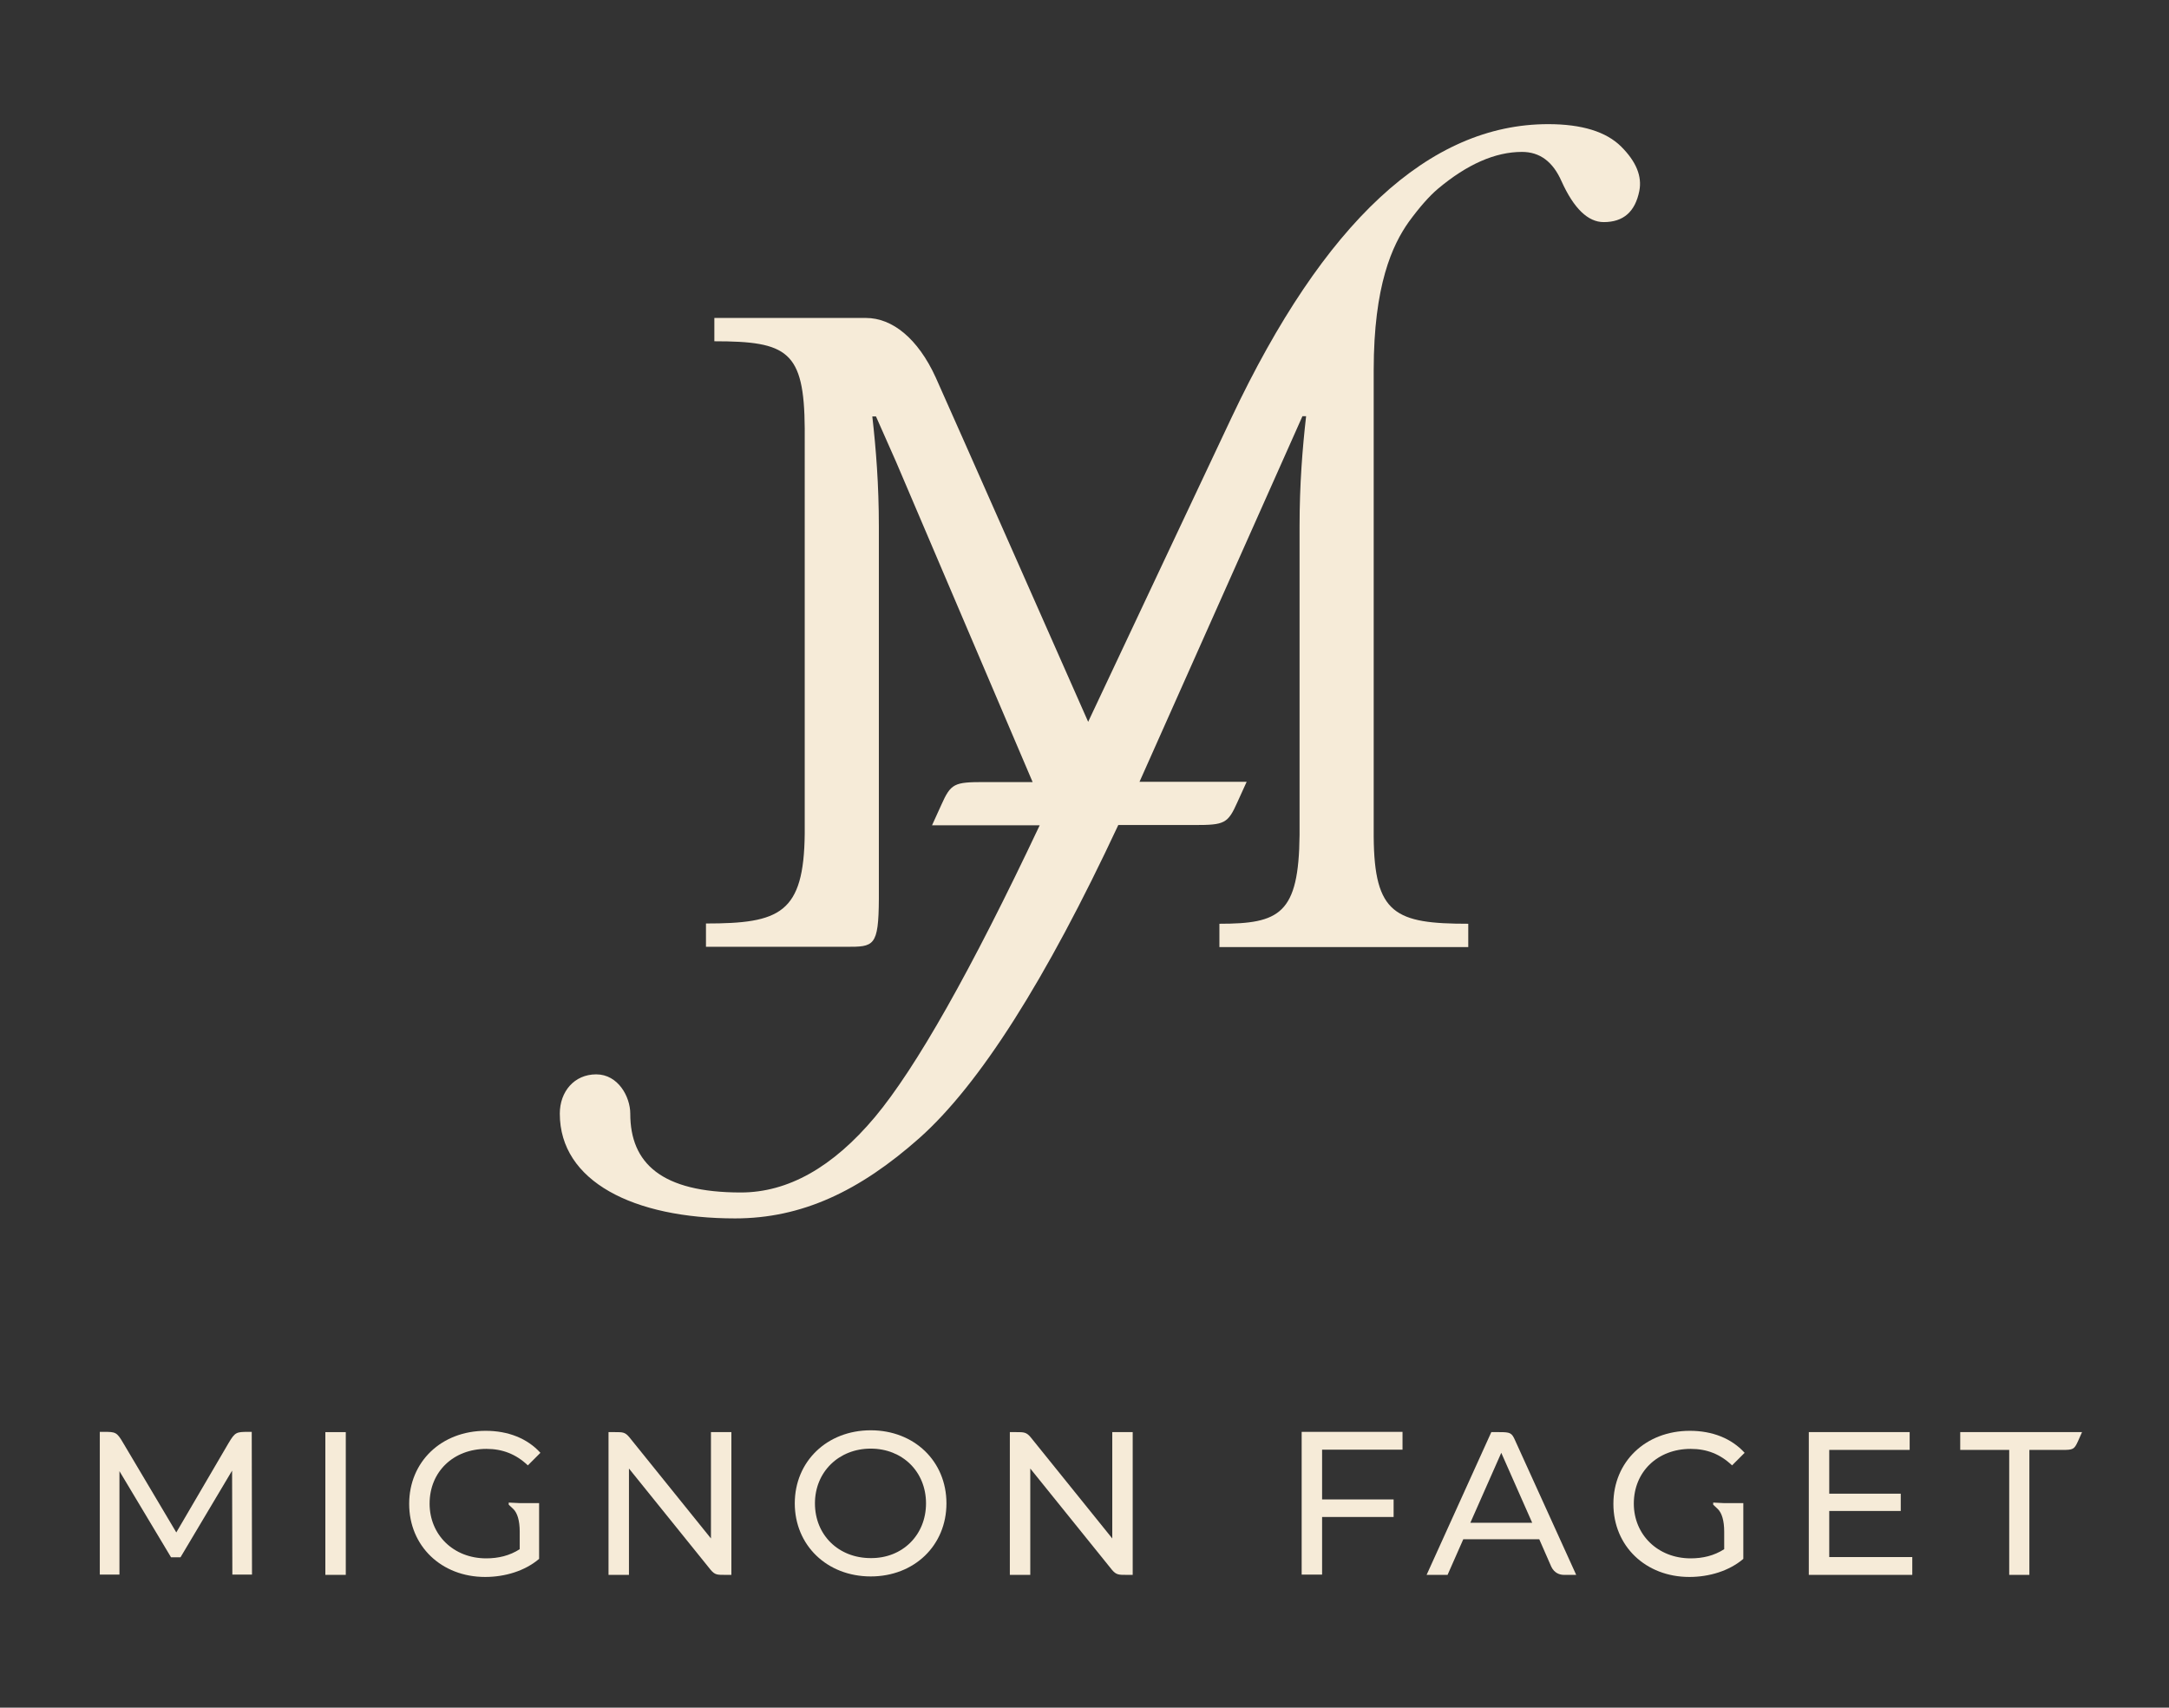 <?xml version="1.0" encoding="utf-8"?>
<!-- Generator: Adobe Illustrator 26.2.1, SVG Export Plug-In . SVG Version: 6.00 Build 0)  -->
<svg version="1.1" id="Layer_1" xmlns="http://www.w3.org/2000/svg" xmlns:xlink="http://www.w3.org/1999/xlink" x="0px" y="0px"
	 viewBox="0 0 828 652" style="enable-background:new 0 0 828 652;" xml:space="preserve">
<rect x="0" y="0" width="828" height="652" fill="#333333" stroke="none"/>
<style type="text/css">
	.st0{fill:#F6EBD8;}
	.st1{fill:none;}
</style>
<g id="Logo">
	<g>
		<path class="st0" d="M282.8,455.3c18,0,35.1-9.6,51.2-28.8c15.7-18.8,36.7-55.9,62.9-111.4h-41.1l3.5-7.7
			c3.7-8.3,4.9-8.8,16.5-8.8h18.4l-52.1-122.2l0,0l-7.7-17.4H333c1.4,12.3,2.5,26,2.5,42.1c0,0.2,0,142,0,142
			c-0.1,18.4-1.9,18.4-12.5,18.4h-53.5v-8.9c28.2,0,37.4-3.8,37.7-34.4V163.6c-0.2-29.6-6.6-33.3-34.5-33.3v-8.9h11.7h22.8h23.4
			c10,0,19.8,7.8,26.6,22.7c4.8,10.6,58.2,131.5,58.2,131.5l0,0l0,0l0,0c20.3-43.2,52.5-111.4,54.7-116.1
			C505.4,84.8,545.6,47.4,591,47.4c12.9,0,22.2,2.9,27.9,8.6c5.7,5.7,8,11.3,6.9,16.9c-1.6,8-6.1,11.9-13.6,11.9
			c-6,0-11.4-5.2-16.1-15.6C592.8,61.7,587.8,58,581,58c-10.2,0-20.9,4.7-32.1,14.1c-3.3,2.8-7,7-11.1,12.6
			c-6.3,8.9-13.4,24.2-13.4,56.7c0,16.1,0,118.7,0,178c0.2,29.6,8.2,33.3,36.1,33.3v8.9h-95v-8.9c23,0,30.3-3.7,30.6-33.9V201
			c0-16.1,1.1-29.8,2.5-42.1h-1.4l-2.4,5.4L435,298.5h40.9l-3.5,7.7c-3.7,8.3-4.9,8.8-16.5,8.8h-29c-27.7,59.3-53,99.1-75.9,119.5
			c-23,20.4-45,30.7-70.4,30.7c-38.7,0-66.9-14.1-66.9-40c0-8.4,5.5-15,13.9-15s13,8.6,13,15C240.6,444.2,252.6,455.3,282.8,455.3z"
			/>
		<g>
			<path class="st0" d="M124.2,546.8h7.8v54.5h-7.8V546.8z"/>
			<path class="st0" d="M303.4,574c0-16,12.3-27.9,29-27.9c16.6,0,28.9,11.8,28.9,27.9s-12.3,27.9-28.9,27.9
				C315.7,601.9,303.4,590,303.4,574z M353.5,574c0-12.1-9-20.9-21.1-20.9c-12.2,0-21.3,8.9-21.3,20.9c0,12.1,9,20.9,21.3,20.9
				C344.5,595,353.5,586.1,353.5,574z"/>
			<path class="st0" d="M504.7,553.5v19H532v6.7h-27.3v22h-7.8v-54.5h38.5v6.8L504.7,553.5L504.7,553.5z"/>
			<path class="st0" d="M730,594.5v6.8h-39.5v-54.5H729v6.8h-30.7v16.7h27.3v6.6h-27.3v17.6H730z"/>
			<path class="st0" d="M654,573.7v0.8c0,0,0,0,1.8,1.7c1.5,1.5,2.4,4.4,2.4,8.6v6.7c-3.9,2.5-8.2,3.5-12.8,3.5
				c-12.5,0-21.7-9-21.7-20.9c0-12.2,9.1-20.9,21.7-20.9c6.2,0,11.3,2,15.8,6.3l4.8-4.8c-5-5.5-12.3-8.4-20.9-8.4
				c-16.9,0-29.2,11.8-29.2,27.9c0,16.1,12.3,27.9,29,27.9c7.6,0,15.2-2.3,20.6-6.9v-21.3h-7.5L654,573.7L654,573.7z"/>
			<path class="st0" d="M194.2,573.7v0.8c0,0,0,0,1.8,1.7c1.5,1.5,2.4,4.4,2.4,8.6v6.7c-3.9,2.5-8.2,3.5-12.8,3.5
				c-12.5,0-21.6-9-21.6-20.9c0-12.2,9.1-20.9,21.7-20.9c6.1,0,11.3,2,15.8,6.3l4.8-4.8c-5-5.5-12.3-8.4-20.9-8.4
				c-16.9,0-29.2,11.8-29.2,27.9c0,16.1,12.3,27.9,29,27.9c7.6,0,15.2-2.3,20.6-6.9v-21.3h-7.5L194.2,573.7L194.2,573.7z"/>
			<path class="st0" d="M748.3,546.8v6.8H767v47.7h7.7v-47.7h12.5c4.2,0,4.6-0.2,6-3.2l1.6-3.6H748.3z"/>
			<path class="st0" d="M87.3,550.9c2.4-4,2.9-4.2,7.3-4.2h1.5l0.1,54.5h-7.5l-0.1-39.7l-19.7,33.1h-3.6l-19.7-32.9v39.5h-7.5v-54.5
				h1.6c4.4,0,4.9,0.1,7.3,4.2l20.3,34.2L87.3,550.9L87.3,550.9z"/>
			<path class="st0" d="M271.4,587.4v-40.6h7.8v54.5h-2.5c-2.9,0-3.8,0-5.4-1.9l-31.2-38.7v40.6h-7.8v-54.5h2.5c2.9,0,3.8,0,5.4,1.9
				L271.4,587.4z"/>
			<path class="st0" d="M424.6,587.4v-40.6h7.8v54.5h-2.5c-2.8,0-3.8,0-5.4-1.9l-31.2-38.7v40.6h-7.8v-54.5h2.5c2.8,0,3.8,0,5.4,1.9
				L424.6,587.4z"/>
			<path class="st0" d="M584.9,581.4l-11.8-26.7l-11.8,26.7H584.9z M592.2,598.2l-4.6-10.5h-29l-6,13.6h-8l24.7-54.5l3,0
				c4.2,0,4.8,0.2,6.1,3.2l23.3,51.3H597C595.5,601.3,593.4,600.7,592.2,598.2"/>
		</g>
	</g>
</g>
<g id="Clear_Space">
	<rect x="-185" y="-119" class="st1" width="1201" height="961"/>
</g>
</svg>
